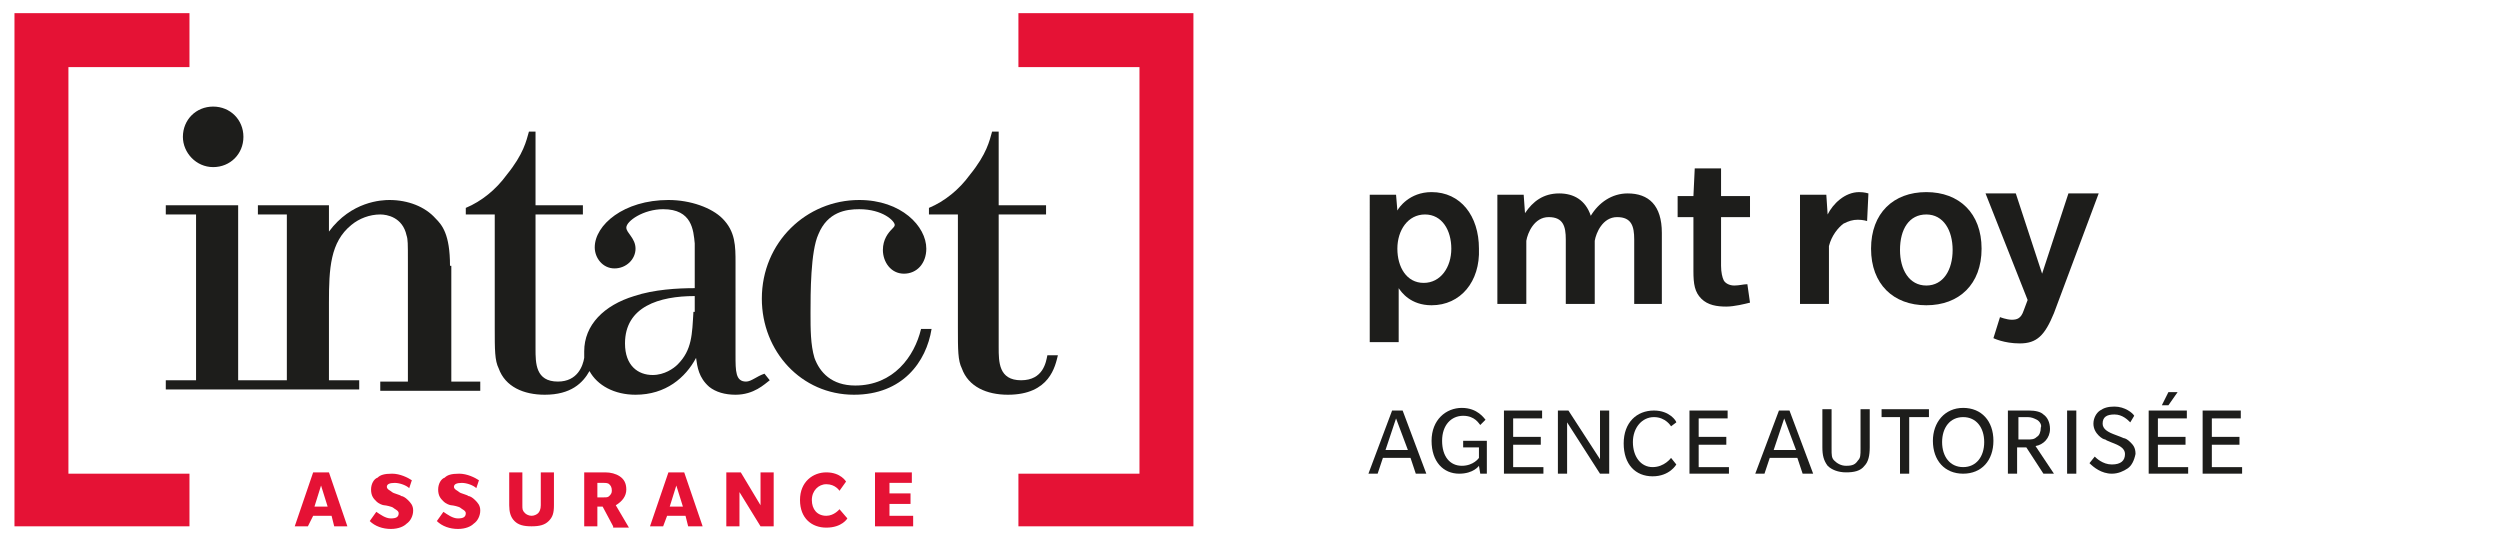 <?xml version="1.0" encoding="utf-8"?>
<!-- Generator: Adobe Illustrator 25.2.0, SVG Export Plug-In . SVG Version: 6.00 Build 0)  -->
<svg version="1.1" id="Layer_1" xmlns="http://www.w3.org/2000/svg" xmlns:xlink="http://www.w3.org/1999/xlink" x="0px" y="0px"
	 viewBox="0 0 190 41" style="enable-background:new 0 0 190 41;" xml:space="preserve">
<style type="text/css">
	.st0{fill:#1D1D1B;}
	.st1{fill:#E51235;}
</style>
<g>
	<g>
	</g>
</g>
<g>
	<g>
	</g>
	<g>
	</g>
	<g>
	</g>
</g>
<g>
</g>
<g>
	<path class="st0" d="M34.2,20.2c0-2.4-0.6-3.1-1.1-3.6c-0.8-0.9-2.1-1.4-3.5-1.4c-0.6,0-2.9,0.1-4.6,2.4v-2h-5.4v0.7h2.2v12.6h-1.5
		h-0.7h-1.5V15.6h-5.5v0.7h2.3v12.6h-2.3v0.7h7h0.7h7v-0.7H25v-5.9c0-2.6,0.1-4.6,1.7-5.9c0.6-0.5,1.4-0.8,2.2-0.8
		c0.5,0,1.7,0.2,2,1.6c0.1,0.3,0.1,0.6,0.1,2v9.1h-2.1v0.7h7.6v-0.7h-2.2V20.2z"/>
	<path class="st0" d="M56.7,29c-0.8,0-0.8-0.8-0.8-2V20c0-1.3,0-2.4-1-3.4c-0.8-0.8-2.4-1.4-4.1-1.4c-3.4,0-5.6,1.9-5.6,3.6
		c0,0.8,0.6,1.6,1.5,1.6c0.9,0,1.6-0.7,1.6-1.5c0-0.8-0.7-1.2-0.7-1.6c0-0.5,1.3-1.4,2.8-1.4c2.2,0,2.3,1.6,2.4,2.6v3.4
		c-1.3,0-3.1,0.1-4.6,0.6c-2.3,0.7-3.8,2.2-3.8,4.2c0,0.2,0,0.3,0,0.5c-0.1,0.6-0.5,1.8-2,1.8c-1.7,0-1.7-1.4-1.7-2.5V16.3h3.6v-0.7
		h-3.6V10h-0.5c-0.2,0.7-0.4,1.7-1.7,3.3c-0.8,1.1-1.9,2-3.1,2.5v0.5h2.2v8.6c0,1.7,0,2.5,0.3,3.1c0.5,1.4,1.9,2,3.5,2
		c2,0,2.9-0.9,3.4-1.8c0.6,1.1,1.9,1.8,3.5,1.8c2.3,0,3.8-1.3,4.6-2.8c0.1,0.7,0.2,1.5,1,2.2c0.5,0.4,1.2,0.6,2,0.6
		c1.4,0,2.2-0.8,2.6-1.1l-0.4-0.5C57.5,28.6,57.1,29,56.7,29z M52.7,23.7c-0.1,1.7-0.1,2.9-1.2,4c-0.3,0.3-1,0.8-1.9,0.8
		c-1.1,0-2.1-0.7-2.1-2.4c0-2.8,2.6-3.6,5.3-3.6V23.7z"/>
	<path class="st0" d="M65,29.3c-1.8,0-2.7-1-3.1-2.1c-0.3-1-0.3-2.2-0.3-3.4c0-1.5,0-4.7,0.6-6c0.7-1.7,2.1-1.9,3.1-1.9
		c1.8,0,2.7,0.9,2.7,1.2c0,0.1-0.1,0.2-0.2,0.3c-0.3,0.3-0.7,0.8-0.7,1.6c0,0.9,0.6,1.8,1.6,1.8c1,0,1.7-0.8,1.7-1.9
		c0-1.7-1.9-3.7-5.1-3.7c-4,0-7.4,3.2-7.4,7.5c0,4,3,7.3,7,7.3c3.7,0,5.5-2.5,5.9-5H70C69.5,27.1,67.9,29.3,65,29.3z"/>
	<path class="st0" d="M79.6,27c-0.1,0.5-0.3,1.9-2,1.9c-1.7,0-1.7-1.4-1.7-2.5V16.3h3.6v-0.7h-3.6V10h-0.5c-0.2,0.7-0.4,1.7-1.7,3.3
		c-0.8,1.1-1.9,2-3.1,2.5v0.5h2.2v8.6c0,1.7,0,2.5,0.3,3.1c0.5,1.4,1.9,2,3.5,2c3.2,0,3.6-2.2,3.8-3H79.6z"/>
	<path class="st0" d="M16.2,12.7c1.3,0,2.3-1,2.3-2.3c0-1.3-1-2.3-2.3-2.3c-1.3,0-2.3,1-2.3,2.3C13.9,11.6,14.9,12.7,16.2,12.7z"/>
</g>
<g>
	<g>
		<polygon class="st1" points="14.4,40 1.1,40 1.1,1 14.4,1 14.4,5.1 5.2,5.1 5.2,36 14.4,36 14.4,40 		"/>
		<polygon class="st1" points="90.7,40 77.4,40 77.4,36 86.6,36 86.6,5.1 77.4,5.1 77.4,1 90.7,1 90.7,40 		"/>
	</g>
	<g>
		<path class="st1" d="M25.4,40l-0.2-0.8h-1.4L23.4,40h-1l1.4-4.1h1.2l1.4,4.1H25.4z M24.4,36.9l-0.5,1.6h1L24.4,36.9z"/>
		<path class="st1" d="M31.1,37.1c-0.2-0.2-0.7-0.4-1.1-0.4c-0.4,0-0.6,0.1-0.6,0.3c0,0.2,0.3,0.3,0.4,0.4c0.1,0.1,0.6,0.2,0.7,0.3
			c0.1,0,0.3,0.1,0.5,0.3c0.2,0.2,0.4,0.4,0.4,0.8s-0.2,0.8-0.5,1c-0.2,0.2-0.6,0.4-1.2,0.4c-0.6,0-1.2-0.2-1.6-0.6l0.5-0.7
			c0.3,0.2,0.7,0.5,1.1,0.5c0.4,0,0.6-0.1,0.6-0.4c0-0.2-0.3-0.3-0.4-0.4c-0.1-0.1-0.6-0.2-0.7-0.2c-0.1,0-0.4-0.1-0.6-0.3
			c-0.2-0.2-0.4-0.4-0.4-0.9c0-0.4,0.2-0.8,0.5-0.9c0.2-0.2,0.5-0.3,1.1-0.3c0.6,0,1.2,0.3,1.5,0.5L31.1,37.1z"/>
		<path class="st1" d="M36.2,37.1c-0.2-0.2-0.7-0.4-1.1-0.4c-0.4,0-0.6,0.1-0.6,0.3c0,0.2,0.3,0.3,0.4,0.4c0.1,0.1,0.6,0.2,0.7,0.3
			c0.1,0,0.3,0.1,0.5,0.3c0.2,0.2,0.4,0.4,0.4,0.8s-0.2,0.8-0.5,1c-0.2,0.2-0.6,0.4-1.2,0.4c-0.6,0-1.2-0.2-1.6-0.6l0.5-0.7
			c0.3,0.2,0.7,0.5,1.1,0.5c0.4,0,0.6-0.1,0.6-0.4c0-0.2-0.3-0.3-0.4-0.4c-0.1-0.1-0.6-0.2-0.7-0.2c-0.1,0-0.4-0.1-0.6-0.3
			c-0.2-0.2-0.4-0.4-0.4-0.9c0-0.4,0.2-0.8,0.5-0.9c0.2-0.2,0.5-0.3,1.1-0.3c0.6,0,1.2,0.3,1.5,0.5L36.2,37.1z"/>
		<path class="st1" d="M41.1,35.9h1v2.5c0,0.6-0.1,0.9-0.4,1.2c-0.3,0.3-0.7,0.4-1.3,0.4c-0.6,0-1-0.1-1.3-0.4
			c-0.3-0.3-0.4-0.7-0.4-1.2v-2.5h1v2.5c0,0.3,0,0.4,0.2,0.6c0.1,0.1,0.3,0.2,0.5,0.2c0.2,0,0.4-0.1,0.5-0.2
			c0.1-0.1,0.2-0.3,0.2-0.6V35.9z"/>
		<path class="st1" d="M46.6,40l-0.8-1.5h-0.4V40h-1v-4.1h1.6c0.4,0,0.8,0.1,1.1,0.3c0.3,0.2,0.5,0.5,0.5,1c0,0.5-0.3,0.9-0.8,1.2
			l1,1.7H46.6z M46.3,36.8c-0.1-0.1-0.3-0.1-0.4-0.1h-0.5v1.1h0.5c0.2,0,0.3,0,0.4-0.1c0.1-0.1,0.2-0.2,0.2-0.4
			C46.5,37,46.4,36.9,46.3,36.8z"/>
		<path class="st1" d="M52.3,40l-0.2-0.8h-1.4L50.4,40h-1l1.4-4.1H52l1.4,4.1H52.3z M51.4,36.9l-0.5,1.6h1L51.4,36.9z"/>
		<path class="st1" d="M57.8,40l-1.6-2.6V40h-1v-4.1h1.1l1.5,2.5v-2.5h1V40H57.8z"/>
		<path class="st1" d="M64.4,39.4c0,0-0.4,0.7-1.6,0.7c-1.1,0-2-0.7-2-2.1c0-1.4,1-2.1,2-2.1c1.1,0,1.5,0.7,1.5,0.7l-0.5,0.7
			c0,0-0.3-0.5-1-0.5c-0.6,0-1.1,0.5-1.1,1.2c0,0.7,0.4,1.2,1.1,1.2c0.6,0,1-0.5,1-0.5L64.4,39.4z"/>
		<path class="st1" d="M66.5,40v-4.1h2.8v0.8h-1.7v0.8h1.6v0.8h-1.6v0.9h1.8V40H66.5z"/>
	</g>
</g>
<g>
	<path class="st0" d="M108.8,23.2c-1.6,0-2.3-1-2.5-1.3V26h-2.2V14.8h2l0.1,1.2c0.1-0.2,0.9-1.4,2.6-1.4c2.2,0,3.6,1.8,3.6,4.3
		C112.5,21.4,111,23.2,108.8,23.2z M108.3,16.3c-1.3,0-2.1,1.2-2.1,2.6s0.7,2.6,2,2.6c1.3,0,2.1-1.2,2.1-2.6
		C110.3,17.5,109.6,16.3,108.3,16.3z"/>
	<path class="st0" d="M124.2,23.1v-4.9c0-1-0.2-1.7-1.3-1.7c-1.1,0-1.6,1.2-1.7,1.8v4.8H119v-4.9c0-1-0.2-1.7-1.3-1.7
		c-1.1,0-1.6,1.2-1.7,1.8v4.8h-2.2v-8.3h2l0.1,1.4c0.6-0.9,1.4-1.5,2.6-1.5c1.1,0,2,0.5,2.4,1.7c0.6-1,1.6-1.7,2.8-1.7
		c1.6,0,2.6,0.9,2.6,3v5.4H124.2z"/>
	<path class="st0" d="M133,23c-0.4,0.1-1.2,0.3-1.8,0.3c-0.7,0-1.4-0.1-1.9-0.6c-0.5-0.5-0.6-1.1-0.6-2.1v-4.1h-1.2v-1.6h1.2
		l0.1-2.1h2v2.1h2.2v1.6h-2.2v3.7c0,0.5,0.1,0.9,0.2,1.1c0.1,0.2,0.4,0.4,0.8,0.4c0.4,0,0.7-0.1,1-0.1L133,23z"/>
	<path class="st0" d="M141.9,16.8c0,0-0.3-0.1-0.7-0.1c-0.4,0-0.7,0.1-1.1,0.3c-0.4,0.3-0.9,0.9-1.1,1.7v4.4h-2.2v-8.3h2l0.1,1.5
		c0.4-0.8,1.3-1.7,2.4-1.7c0.4,0,0.7,0.1,0.7,0.1L141.9,16.8z"/>
	<path class="st0" d="M146.4,23.2c-2.5,0-4.2-1.6-4.2-4.3s1.7-4.3,4.2-4.3c2.5,0,4.2,1.6,4.2,4.3C150.6,21.6,148.9,23.2,146.4,23.2z
		 M146.4,16.3c-1.3,0-2,1.1-2,2.7c0,1.5,0.7,2.7,2,2.7c1.3,0,2-1.2,2-2.7S147.7,16.3,146.4,16.3z"/>
	<path class="st0" d="M156.1,23.8c-0.7,1.7-1.3,2.3-2.6,2.3c-1.2,0-2-0.4-2-0.4l0.5-1.6c0,0,0.5,0.2,0.9,0.2c0.4,0,0.7-0.1,0.9-0.7
		l0.3-0.8l-3.2-8.1h2.3l2,6.1l2-6.1h2.3L156.1,23.8z"/>
</g>
<g>
	<path class="st0" d="M107.6,36l-0.4-1.2h-2.1l-0.4,1.2H104l1.8-4.8h0.8l1.8,4.8H107.6z M106.1,31.8l-0.8,2.4h1.7L106.1,31.8z"/>
	<path class="st0" d="M112.5,36l-0.1-0.6c0,0-0.4,0.6-1.5,0.6c-1.2,0-2.1-0.9-2.1-2.5c0-1.6,1.1-2.5,2.3-2.5s1.7,0.8,1.8,0.9
		l-0.4,0.4c-0.1-0.1-0.4-0.7-1.3-0.7c-0.9,0-1.6,0.7-1.6,1.9s0.6,1.9,1.5,1.9c0.9,0,1.3-0.6,1.3-0.6V34h-1.2v-0.5h1.8V36H112.5z"/>
	<path class="st0" d="M114.3,36v-4.8h2.9v0.6H115v1.4h2.1v0.6H115v1.7h2.3V36H114.3z"/>
	<path class="st0" d="M121.6,36l-2.5-3.9V36h-0.7v-4.8h0.8l2.4,3.7v-3.7h0.7V36H121.6z"/>
	<path class="st0" d="M127,32.4c0,0-0.4-0.7-1.3-0.7c-0.9,0-1.6,0.8-1.6,1.9c0,1.1,0.6,1.9,1.5,1.9c0.9,0,1.4-0.7,1.4-0.7l0.4,0.5
		c0,0-0.5,0.9-1.8,0.9s-2.2-0.9-2.2-2.5c0-1.6,1-2.5,2.3-2.5c1.2,0,1.7,0.8,1.7,0.9L127,32.4z"/>
	<path class="st0" d="M128.4,36v-4.8h2.9v0.6h-2.2v1.4h2.1v0.6h-2.1v1.7h2.3V36H128.4z"/>
	<path class="st0" d="M137,36l-0.4-1.2h-2.1l-0.4,1.2h-0.7l1.8-4.8h0.8l1.8,4.8H137z M135.6,31.8l-0.8,2.4h1.7L135.6,31.8z"/>
	<path class="st0" d="M141.4,31.1h0.7v2.9c0,0.6-0.1,1.1-0.4,1.4c-0.3,0.4-0.8,0.5-1.4,0.5s-1.1-0.2-1.4-0.5
		c-0.3-0.4-0.4-0.8-0.4-1.4v-2.9h0.7v3c0,0.5,0,0.7,0.2,0.9c0.2,0.2,0.5,0.4,0.9,0.4c0.5,0,0.7-0.1,0.9-0.4c0.2-0.2,0.2-0.4,0.2-0.9
		V31.1z"/>
	<path class="st0" d="M145.1,31.7V36h-0.7v-4.3h-1.4v-0.6h3.6v0.6H145.1z"/>
	<path class="st0" d="M149.2,36c-1.4,0-2.3-1-2.3-2.5c0-1.4,0.9-2.5,2.3-2.5c1.4,0,2.3,1,2.3,2.5C151.5,35,150.6,36,149.2,36z
		 M149.2,31.7c-1,0-1.6,0.8-1.6,1.9c0,1.1,0.6,1.9,1.6,1.9c1,0,1.6-0.8,1.6-1.9C150.8,32.5,150.2,31.7,149.2,31.7z"/>
	<path class="st0" d="M155.3,36l-1.3-2h-0.7v2h-0.7v-4.8h1.6c0.5,0,0.9,0.1,1.1,0.3c0.3,0.2,0.5,0.6,0.5,1.1c0,0.7-0.5,1.2-1.1,1.3
		l1.4,2.1H155.3z M154.8,31.9c-0.2-0.1-0.4-0.2-0.7-0.2h-0.7v1.7h0.7c0.3,0,0.5,0,0.7-0.2c0.2-0.1,0.3-0.4,0.3-0.7
		C155.2,32.3,155,32,154.8,31.9z"/>
	<path class="st0" d="M157.1,36v-4.8h0.7V36H157.1z"/>
	<path class="st0" d="M161.7,35.6c-0.3,0.2-0.7,0.4-1.2,0.4c-0.8,0-1.4-0.5-1.7-0.8l0.4-0.5c0.1,0.1,0.6,0.6,1.3,0.6
		c0.7,0,1-0.3,1-0.8c0-0.4-0.4-0.6-0.6-0.7c-0.2-0.1-0.8-0.3-0.9-0.4c-0.1,0-0.3-0.1-0.5-0.3c-0.2-0.2-0.4-0.5-0.4-0.9
		c0-0.4,0.2-0.8,0.5-1c0.3-0.2,0.6-0.3,1.1-0.3c0.8,0,1.4,0.5,1.5,0.7l-0.3,0.5c-0.2-0.2-0.6-0.6-1.2-0.6c-0.6,0-0.9,0.2-0.9,0.7
		c0,0.4,0.4,0.6,0.6,0.7c0.2,0.1,0.8,0.3,1,0.4c0.1,0,0.3,0.1,0.5,0.3c0.2,0.2,0.4,0.4,0.4,0.9C162.2,35,162,35.4,161.7,35.6z"/>
	<path class="st0" d="M163.3,36v-4.8h2.9v0.6H164v1.4h2.1v0.6H164v1.7h2.3V36H163.3z M164.8,30.8h-0.5l0.5-1h0.7L164.8,30.8z"/>
	<path class="st0" d="M167.4,36v-4.8h2.9v0.6h-2.2v1.4h2.1v0.6h-2.1v1.7h2.3V36H167.4z"/>
</g>
</svg>
